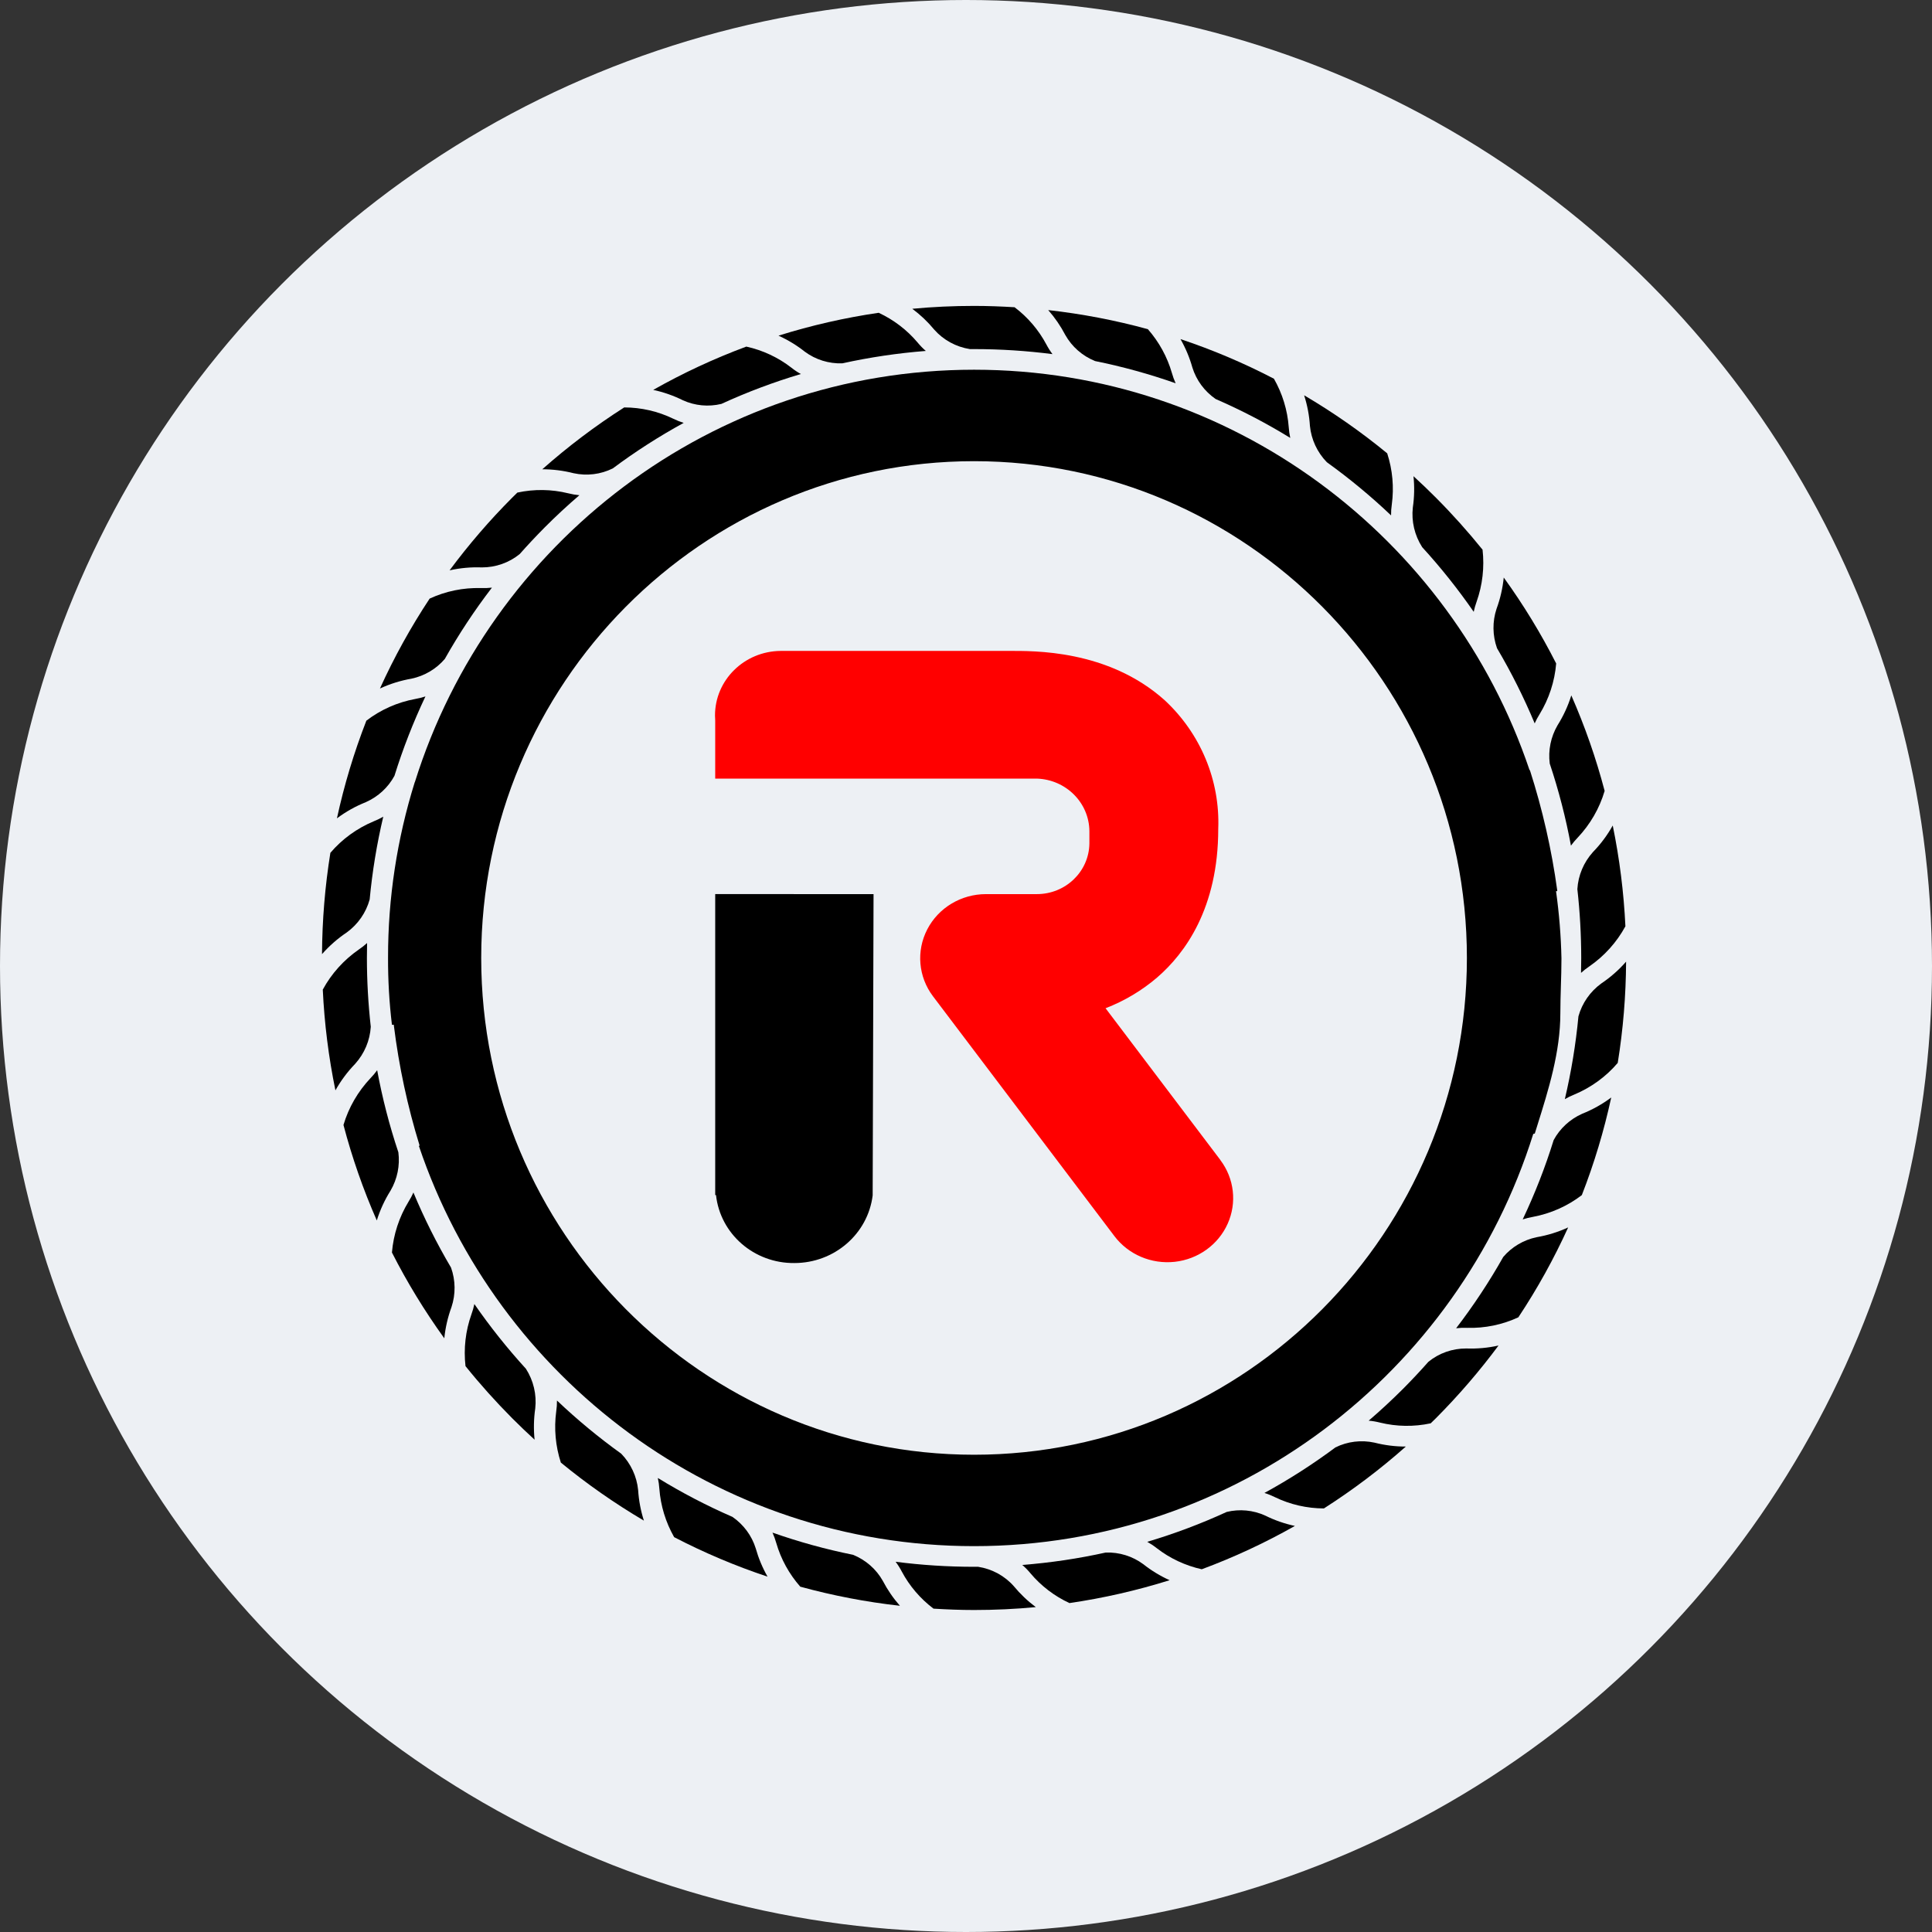 <svg width="68" height="68" viewBox="0 0 68 68" fill="none" xmlns="http://www.w3.org/2000/svg">
<rect x="0" y="0" width="68" height="68" fill="#333333" stroke="none"/>
<circle cx="34" cy="34" r="34" fill="#EDF0F4"/>
<path d="M14.551 41.972C14.503 42.081 14.447 42.187 14.383 42.288C14.049 42.835 13.848 43.449 13.795 44.084C14.329 45.135 14.946 46.144 15.638 47.104C15.676 46.729 15.761 46.36 15.891 46.005C16.041 45.553 16.035 45.065 15.875 44.616C15.373 43.765 14.93 42.882 14.551 41.972V41.972Z" fill="black"/>
<path d="M12.879 28.232C13.31 28.04 13.664 27.714 13.884 27.305C14.181 26.351 14.545 25.418 14.974 24.512C14.857 24.551 14.736 24.581 14.614 24.602C13.987 24.718 13.397 24.98 12.895 25.365C12.459 26.483 12.113 27.633 11.859 28.803C12.171 28.57 12.514 28.377 12.879 28.232Z" fill="black"/>
<path d="M28.328 12.379C28.707 12.66 29.173 12.805 29.648 12.788C30.616 12.575 31.597 12.429 32.586 12.352C32.481 12.262 32.385 12.163 32.298 12.057C31.925 11.614 31.457 11.256 30.927 11.009C29.731 11.184 28.551 11.453 27.4 11.814C27.732 11.964 28.044 12.154 28.328 12.379Z" fill="black"/>
<path d="M24.036 14.088C24.459 14.281 24.937 14.326 25.391 14.216C26.296 13.8 27.231 13.449 28.188 13.164C28.071 13.1 27.959 13.025 27.855 12.942C27.39 12.581 26.848 12.327 26.268 12.199C25.135 12.62 24.039 13.13 22.991 13.723C23.354 13.801 23.705 13.924 24.036 14.088Z" fill="black"/>
<path d="M14.486 23.886C14.944 23.789 15.356 23.544 15.656 23.192C16.148 22.319 16.702 21.481 17.314 20.683C17.185 20.698 17.055 20.703 16.925 20.698C16.302 20.681 15.685 20.808 15.122 21.069C14.455 22.078 13.87 23.136 13.373 24.233C13.726 24.07 14.101 23.953 14.486 23.886Z" fill="black"/>
<path d="M20.19 16.656C20.655 16.757 21.142 16.698 21.567 16.487C22.359 15.896 23.194 15.36 24.064 14.884C23.937 14.845 23.814 14.796 23.695 14.737C23.159 14.477 22.568 14.341 21.97 14.34C20.952 14.99 19.988 15.718 19.087 16.517C19.46 16.517 19.83 16.564 20.19 16.656Z" fill="black"/>
<path d="M16.959 19.971C17.446 19.972 17.918 19.806 18.292 19.501C18.574 19.183 18.866 18.871 19.169 18.566C19.564 18.169 19.972 17.791 20.393 17.43C20.259 17.418 20.127 17.395 19.997 17.362C19.412 17.218 18.8 17.21 18.21 17.337C18.148 17.397 18.086 17.456 18.026 17.518C17.229 18.317 16.494 19.172 15.824 20.074C16.196 19.991 16.578 19.956 16.959 19.971Z" fill="black"/>
<path d="M12.206 32.818C12.6 32.531 12.883 32.122 13.011 31.659C13.103 30.678 13.263 29.704 13.49 28.744C13.384 28.806 13.273 28.86 13.159 28.905C12.565 29.152 12.04 29.533 11.628 30.017C11.439 31.197 11.34 32.388 11.334 33.582C11.589 33.292 11.882 33.035 12.206 32.818Z" fill="black"/>
<path d="M48.377 50.776C47.912 50.675 47.425 50.734 47.001 50.945C46.208 51.536 45.374 52.071 44.504 52.547C44.631 52.586 44.754 52.636 44.873 52.695C45.409 52.955 45.999 53.09 46.597 53.092C47.616 52.441 48.58 51.713 49.48 50.914C49.108 50.915 48.737 50.868 48.377 50.776Z" fill="black"/>
<path d="M56.361 34.614C55.967 34.901 55.684 35.308 55.556 35.771C55.463 36.752 55.303 37.726 55.077 38.686C55.183 38.624 55.294 38.57 55.408 38.525C56.002 38.277 56.527 37.895 56.939 37.411C57.129 36.232 57.227 35.041 57.233 33.847C56.978 34.139 56.685 34.397 56.361 34.614Z" fill="black"/>
<path d="M40.238 55.053C39.86 54.773 39.394 54.628 38.919 54.644C37.952 54.858 36.97 55.004 35.981 55.081C36.085 55.171 36.182 55.269 36.269 55.375C36.641 55.818 37.109 56.176 37.64 56.423C38.836 56.249 40.016 55.979 41.167 55.618C40.835 55.468 40.523 55.279 40.238 55.053Z" fill="black"/>
<path d="M31.073 55.643C30.841 55.229 30.471 54.905 30.025 54.724C29.061 54.53 28.114 54.268 27.189 53.943C27.242 54.061 27.287 54.183 27.322 54.308C27.485 54.874 27.774 55.399 28.167 55.846C29.316 56.161 30.489 56.386 31.674 56.518C31.439 56.251 31.237 55.957 31.073 55.643Z" fill="black"/>
<path fill-rule="evenodd" clip-rule="evenodd" d="M54.02 39.896C54.014 39.903 53.966 39.909 53.966 39.909C51.337 48.309 43.509 54.419 34.283 54.419C25.218 54.419 17.503 48.516 14.745 40.338C14.744 40.332 14.748 40.325 14.748 40.325H14.77C14.344 38.944 14.041 37.531 13.863 36.099V36.069H13.795C13.7 35.284 13.655 34.493 13.658 33.702C13.656 31.612 13.973 29.533 14.597 27.533C14.6 27.526 14.604 27.522 14.604 27.522C17.232 19.122 25.062 13.013 34.285 13.013C43.352 13.013 51.074 18.916 53.831 27.095C53.832 27.102 53.842 27.109 53.842 27.109H53.848C54.291 28.489 54.613 29.902 54.809 31.335V31.365H54.767C54.877 32.15 54.941 32.94 54.958 33.732C54.958 34.062 54.948 34.387 54.938 34.71C54.929 35.029 54.919 35.346 54.919 35.664C54.919 37.027 54.504 38.352 54.104 39.626C54.076 39.716 54.048 39.806 54.02 39.896ZM34.284 16.232C24.719 16.232 16.937 24.075 16.937 33.717C16.937 43.358 24.719 51.202 34.284 51.202C43.848 51.202 51.63 43.358 51.63 33.717C51.63 24.076 43.848 16.232 34.284 16.232Z" fill="black"/>
<path d="M26.599 54.497C26.46 54.05 26.172 53.661 25.781 53.39C24.873 52.995 23.995 52.537 23.153 52.02C23.181 52.145 23.199 52.271 23.207 52.398C23.252 52.997 23.429 53.578 23.728 54.103C24.784 54.651 25.883 55.117 27.015 55.493C26.836 55.179 26.697 54.844 26.599 54.497Z" fill="black"/>
<path d="M22.46 52.444C22.413 51.965 22.204 51.516 21.866 51.166C21.069 50.593 20.313 49.967 19.604 49.294C19.605 49.423 19.596 49.551 19.577 49.679C19.496 50.283 19.552 50.897 19.74 51.478C20.658 52.232 21.636 52.915 22.663 53.521C22.551 53.171 22.483 52.81 22.46 52.444Z" fill="black"/>
<path d="M41.968 12.936C42.107 13.383 42.394 13.772 42.785 14.043C43.694 14.438 44.572 14.896 45.413 15.413C45.385 15.288 45.367 15.162 45.359 15.034C45.315 14.436 45.137 13.854 44.838 13.33C43.782 12.78 42.682 12.313 41.549 11.935C41.729 12.251 41.87 12.587 41.968 12.936Z" fill="black"/>
<path d="M55.689 39.2C55.258 39.392 54.904 39.718 54.684 40.126C54.388 41.081 54.023 42.014 53.594 42.919C53.712 42.881 53.832 42.851 53.954 42.83C54.582 42.712 55.172 42.45 55.675 42.064C56.111 40.947 56.456 39.798 56.71 38.628C56.397 38.862 56.054 39.055 55.689 39.2Z" fill="black"/>
<path d="M51.607 47.462C51.12 47.46 50.648 47.626 50.275 47.931C49.993 48.25 49.7 48.562 49.398 48.867C49.002 49.263 48.594 49.642 48.173 50.003C48.307 50.014 48.439 50.037 48.569 50.07C49.154 50.214 49.766 50.223 50.356 50.096C50.417 50.035 50.48 49.976 50.541 49.915C51.337 49.115 52.073 48.261 52.743 47.358C52.371 47.442 51.989 47.476 51.607 47.462Z" fill="black"/>
<path d="M49.727 17.861C49.673 18.349 49.789 18.841 50.056 19.258C50.712 19.976 51.318 20.737 51.87 21.534C51.895 21.413 51.929 21.294 51.972 21.177C52.18 20.59 52.251 19.965 52.181 19.347C51.667 18.71 51.12 18.099 50.541 17.518C50.282 17.258 50.019 17.006 49.75 16.76C49.788 17.127 49.781 17.496 49.727 17.861Z" fill="black"/>
<path d="M54.081 43.546C53.621 43.643 53.209 43.888 52.909 44.241C52.417 45.114 51.863 45.952 51.251 46.75C51.38 46.735 51.51 46.73 51.639 46.736C52.262 46.753 52.879 46.626 53.441 46.365C54.11 45.357 54.696 44.299 55.194 43.201C54.84 43.364 54.466 43.48 54.081 43.546Z" fill="black"/>
<path d="M32.882 11.602C33.204 11.967 33.649 12.21 34.137 12.287C34.186 12.287 34.234 12.287 34.283 12.287C35.206 12.287 36.128 12.346 37.044 12.464C36.962 12.355 36.89 12.241 36.827 12.121C36.556 11.612 36.175 11.166 35.71 10.814C35.237 10.785 34.762 10.767 34.284 10.767C33.553 10.767 32.829 10.8 32.11 10.868C32.397 11.082 32.656 11.328 32.882 11.602Z" fill="black"/>
<path d="M35.685 55.831C35.363 55.465 34.918 55.222 34.429 55.146C34.38 55.146 34.332 55.146 34.283 55.146C33.36 55.146 32.438 55.087 31.523 54.969C31.604 55.077 31.677 55.192 31.739 55.312C32.01 55.821 32.391 56.267 32.856 56.619C33.329 56.648 33.805 56.667 34.283 56.667C35.013 56.667 35.738 56.633 36.457 56.565C36.17 56.351 35.911 56.105 35.685 55.831Z" fill="black"/>
<path d="M12.501 37.443C12.827 37.08 13.021 36.621 13.05 36.139C12.96 35.335 12.914 34.526 12.914 33.716C12.914 33.541 12.916 33.366 12.92 33.191C12.829 33.275 12.732 33.351 12.629 33.42C12.099 33.788 11.664 34.271 11.361 34.831C11.417 36.023 11.566 37.208 11.806 38.377C11.995 38.038 12.229 37.724 12.501 37.443Z" fill="black"/>
<path d="M18.839 49.572C18.893 49.083 18.777 48.591 18.51 48.175C17.854 47.456 17.248 46.696 16.696 45.898C16.671 46.02 16.637 46.139 16.594 46.256C16.385 46.842 16.314 47.466 16.384 48.083C16.898 48.722 17.446 49.333 18.026 49.916C18.285 50.175 18.548 50.428 18.816 50.673C18.778 50.306 18.786 49.937 18.839 49.572Z" fill="black"/>
<path d="M46.105 14.989C46.152 15.468 46.361 15.918 46.699 16.267C47.496 16.841 48.252 17.466 48.961 18.14C48.959 18.011 48.968 17.883 48.987 17.755C49.069 17.151 49.013 16.537 48.825 15.956C47.907 15.201 46.929 14.518 45.901 13.913C46.014 14.263 46.082 14.624 46.105 14.989Z" fill="black"/>
<path d="M37.495 11.79C37.727 12.203 38.096 12.527 38.542 12.708C39.506 12.903 40.454 13.164 41.379 13.49C41.325 13.372 41.281 13.25 41.246 13.125C41.082 12.559 40.794 12.034 40.401 11.586C39.252 11.271 38.079 11.047 36.894 10.914C37.129 11.181 37.331 11.476 37.495 11.79Z" fill="black"/>
<path d="M13.747 41.904C13.985 41.495 14.081 41.022 14.021 40.556C13.705 39.611 13.456 38.646 13.275 37.668C13.204 37.767 13.126 37.86 13.041 37.947C12.597 38.417 12.271 38.981 12.089 39.595C12.391 40.743 12.783 41.867 13.262 42.956C13.377 42.587 13.54 42.233 13.747 41.904Z" fill="black"/>
<path d="M55.94 34.013C56.471 33.646 56.905 33.162 57.209 32.602C57.152 31.41 57.003 30.224 56.763 29.055C56.574 29.395 56.34 29.709 56.067 29.989C55.74 30.352 55.547 30.811 55.518 31.294C55.608 32.098 55.653 32.907 55.654 33.716C55.654 33.892 55.651 34.067 55.647 34.242C55.739 34.158 55.837 34.082 55.94 34.013Z" fill="black"/>
<path d="M54.016 25.461C54.064 25.352 54.12 25.246 54.184 25.145C54.519 24.599 54.72 23.985 54.772 23.352C54.238 22.299 53.621 21.288 52.927 20.327C52.889 20.702 52.805 21.071 52.674 21.426C52.524 21.878 52.53 22.366 52.69 22.815C53.193 23.666 53.636 24.55 54.016 25.461Z" fill="black"/>
<path d="M54.82 25.528C54.582 25.937 54.486 26.41 54.546 26.876C54.862 27.821 55.111 28.786 55.292 29.764C55.363 29.666 55.441 29.572 55.526 29.485C55.971 29.015 56.297 28.451 56.478 27.837C56.176 26.689 55.784 25.565 55.305 24.476C55.19 24.845 55.027 25.199 54.82 25.528Z" fill="black"/>
<path d="M44.531 53.343C44.108 53.151 43.63 53.105 43.176 53.215C42.271 53.631 41.337 53.982 40.379 54.267C40.496 54.332 40.607 54.406 40.712 54.489C41.176 54.85 41.719 55.104 42.298 55.233C43.431 54.812 44.527 54.302 45.576 53.708C45.213 53.63 44.862 53.508 44.531 53.343Z" fill="black"/>
<path d="M42.954 40.829L38.912 35.487C39.577 35.23 40.192 34.863 40.729 34.403C41.709 33.557 42.878 31.963 42.878 29.174C42.945 27.469 42.257 25.817 40.988 24.641C38.989 22.853 36.356 22.91 35.511 22.91H27.48C26.196 22.919 25.162 23.937 25.166 25.188C25.166 25.236 25.173 25.308 25.173 25.357V27.404H36.488C37.518 27.435 38.337 28.254 38.343 29.258V29.688C38.331 30.677 37.503 31.473 36.488 31.47H34.703C33.829 31.47 33.031 31.95 32.637 32.71C32.243 33.47 32.321 34.382 32.839 35.067L39.224 43.508C39.715 44.157 40.524 44.501 41.346 44.412C42.168 44.322 42.878 43.811 43.209 43.073C43.541 42.334 43.443 41.479 42.952 40.83L42.954 40.829Z" fill="#FF0000"/>
<path d="M25.173 31.469V42.062H25.201C25.351 43.433 26.544 44.468 27.958 44.455C29.363 44.455 30.546 43.433 30.715 42.074L30.746 31.47L25.173 31.469Z" fill="black"/>
</svg>
